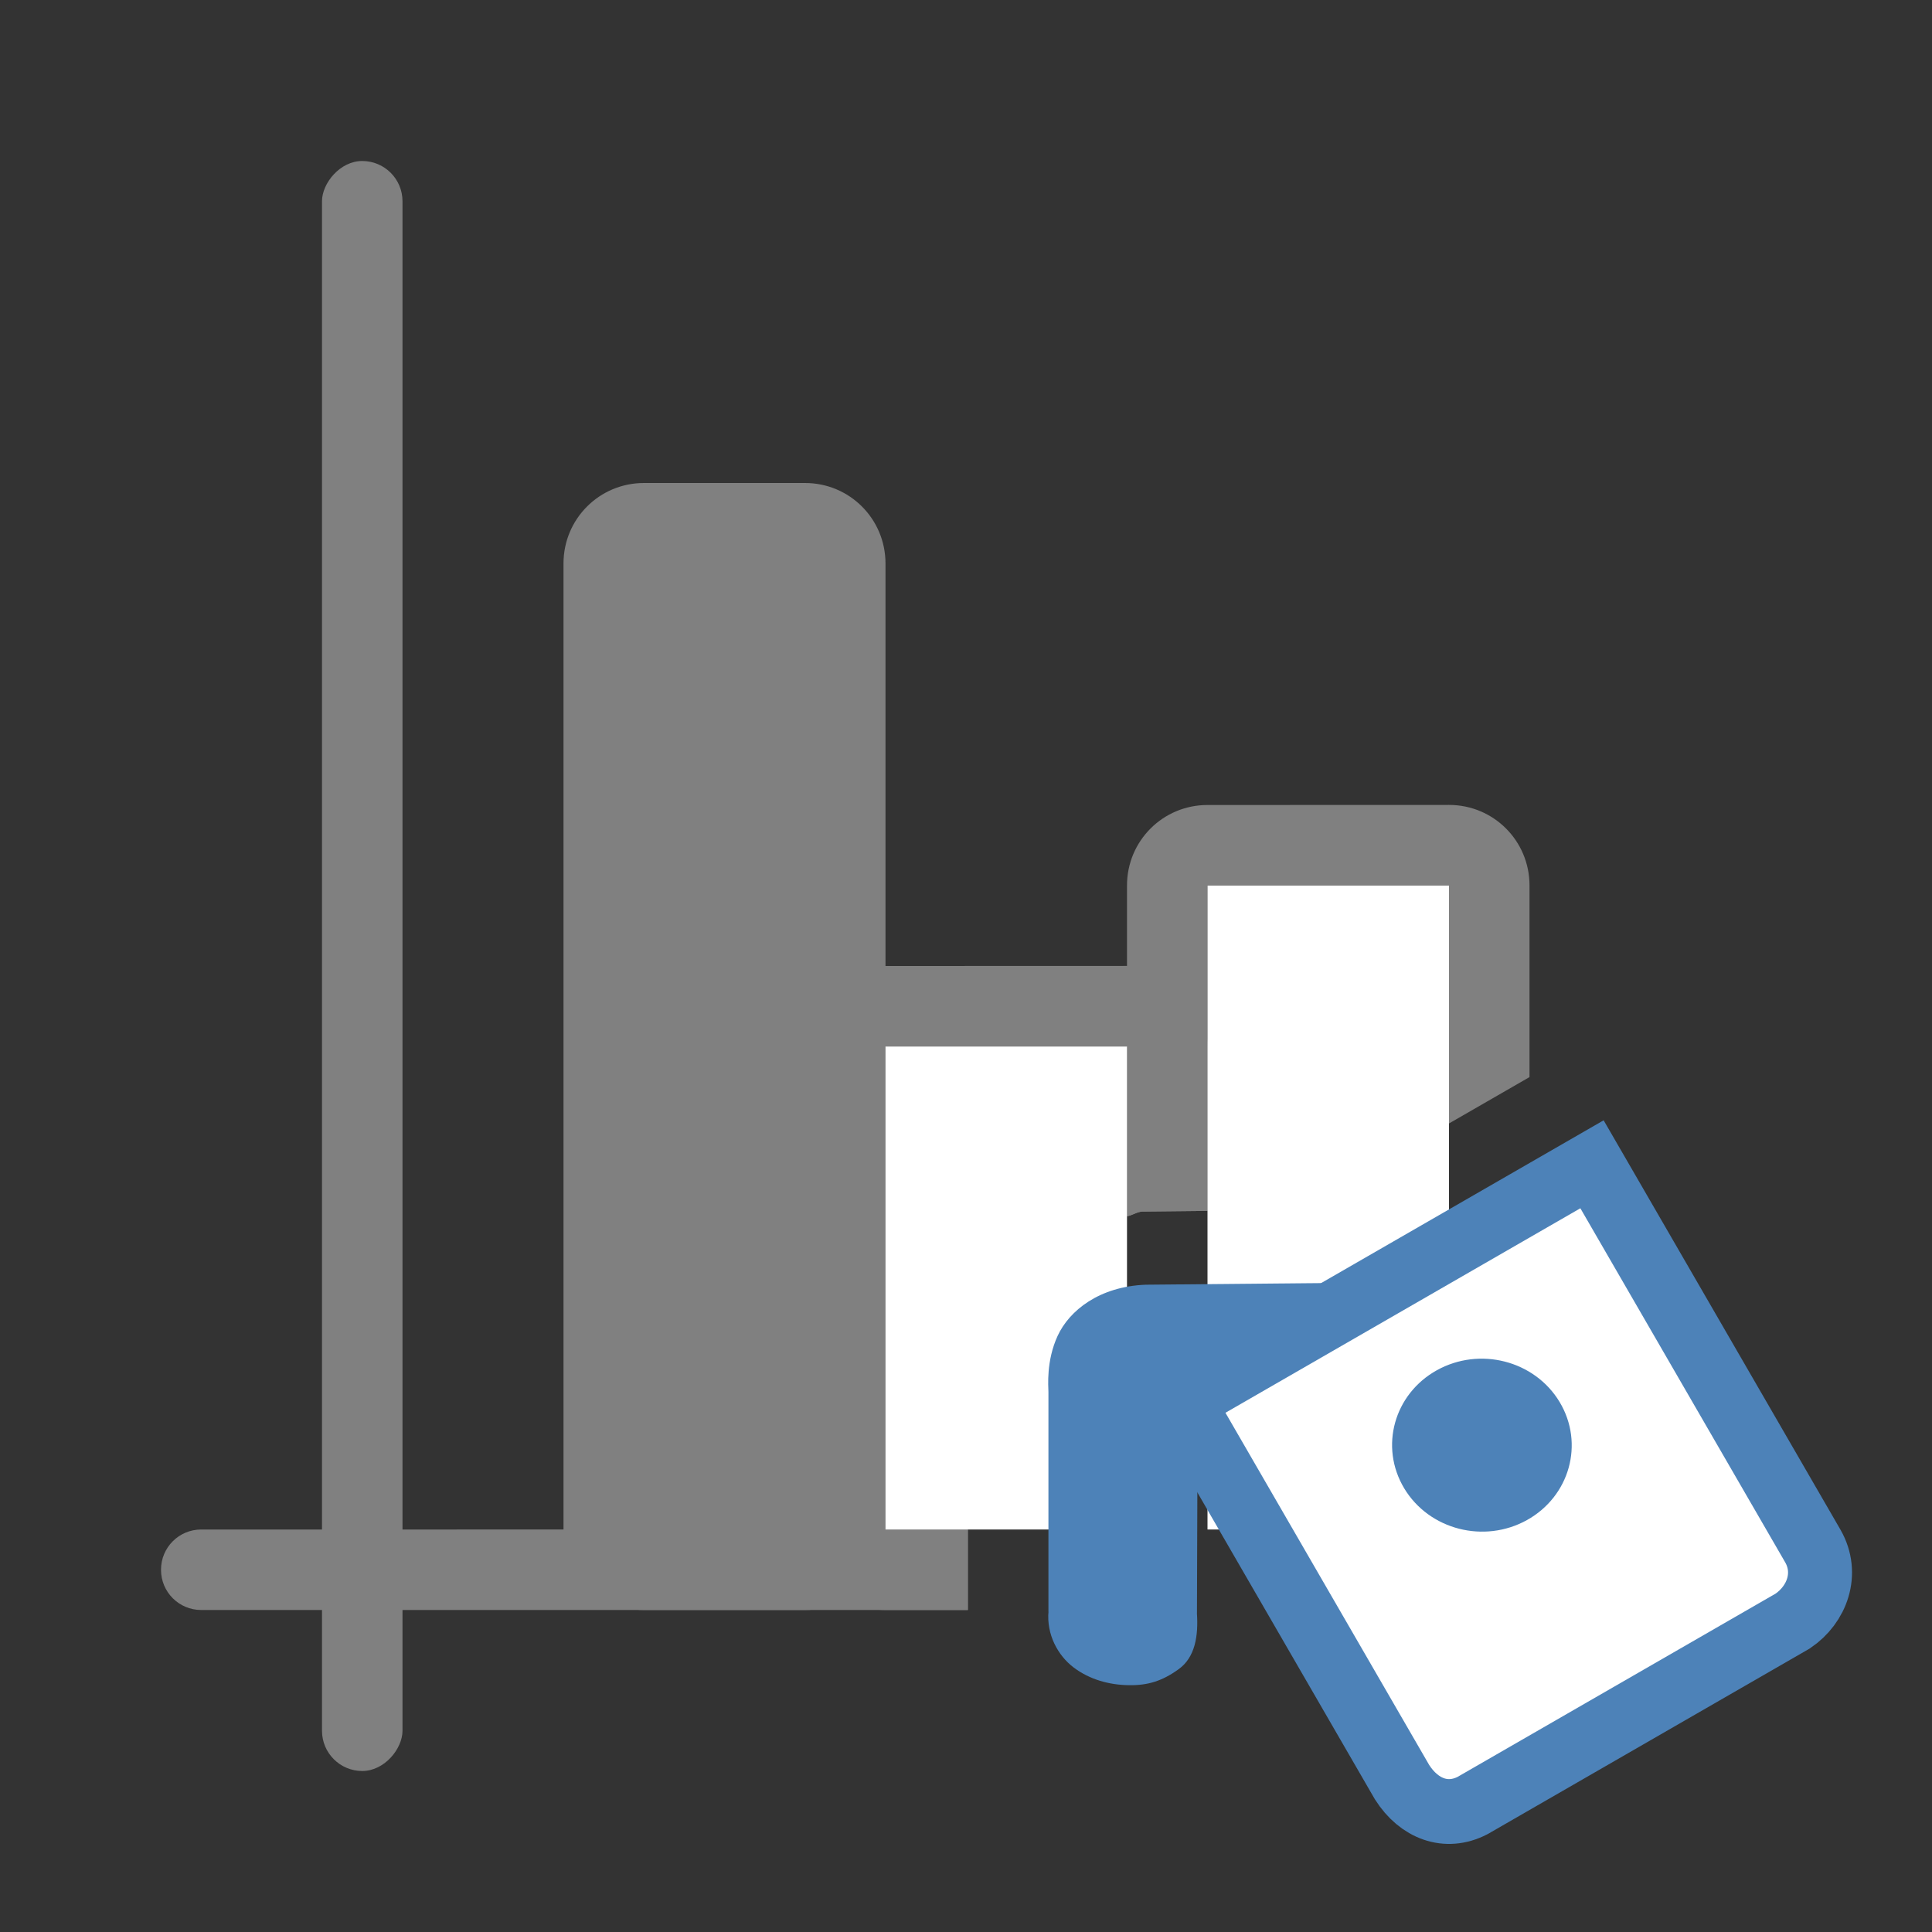 <svg version="1.1" viewBox="0 0 24 24" xmlns="http://www.w3.org/2000/svg">
 <rect x="0" y="0" width="24" height="24" fill="#333333" stroke="none"/>
 <g fill="#808080">
  <path d="m11 12c-0.554 0-1 0.446-1 1v6c0 0.554 0.446 1 1 1h1.023v-1h-1.023v-6h3v2.109c0.07-0.012 0.122-0.056 0.195-0.059h0.039l0.766-0.008v-2.043c0-0.554-0.446-1-1-1z"/>
  <path d="m15 10c-0.554 0-1 0.446-1 1v4.109c0.07-0.012 0.122-0.056 0.195-0.059h0.039l0.766-0.008v-4.043h3v2.957l1-0.576v-2.381c0-0.554-0.446-1-1-1z"/>
  <path d="m8 6c-0.554 0-1 0.446-1 1v12c0 0.554 0.446 1 1 1h2c0.554 0 1-0.446 1-1v-12c0-0.554-0.446-1-1-1z"/>
  <path d="m2.5 19c-0.277 0-0.5 0.223-0.5 0.5s0.223 0.5 0.5 0.5h9.523v-1z"/>
 </g>
 <path d="m15 11h3v8h-3z" fill="#fff"/>
 <path d="m11 13h3v6h-3z" fill="#fff"/>
 <rect transform="scale(-1,1)" x="-5" y="2" width="1" height="20" ry=".5" fill="#808080"/>
 <path d="m17.829 15.924-1.114 0.012-2.476 0.023h-0.005c-0.578 0.022-0.95 0.321-1.095 0.634-0.145 0.313-0.116 0.63-0.115 0.697v2.751l0.001-0.027c-0.027 0.288 0.115 0.552 0.315 0.702 0.2 0.15 0.441 0.214 0.68 0.218 0.24 0.004 0.418-0.052 0.622-0.199 0.204-0.147 0.247-0.413 0.226-0.704l0.001 0.022 0.008-2.471z" fill="#4d82b8" fill-rule="evenodd" stroke-width=".517"/>
 <g transform="matrix(.618 0 0 .626 13.021 13.419)" fill="#fff" fill-rule="evenodd" stroke="#4d82b8">
  <path d="m2.679 6.362 4.435 7.569c0.341 0.528 0.888 0.731 1.416 0.462l6.437-3.662c0.49-0.328 0.717-0.945 0.404-1.486l-4.44-7.577z" stroke-width="1.286"/>
  <ellipse transform="matrix(.877 -.481 .52 .854 0 0)" cx="3.683" cy="10.554" rx="1.456" ry="1.416" fill="#4d82b8" stroke-linecap="round" stroke-width=".65"/>
 </g>
</svg>
